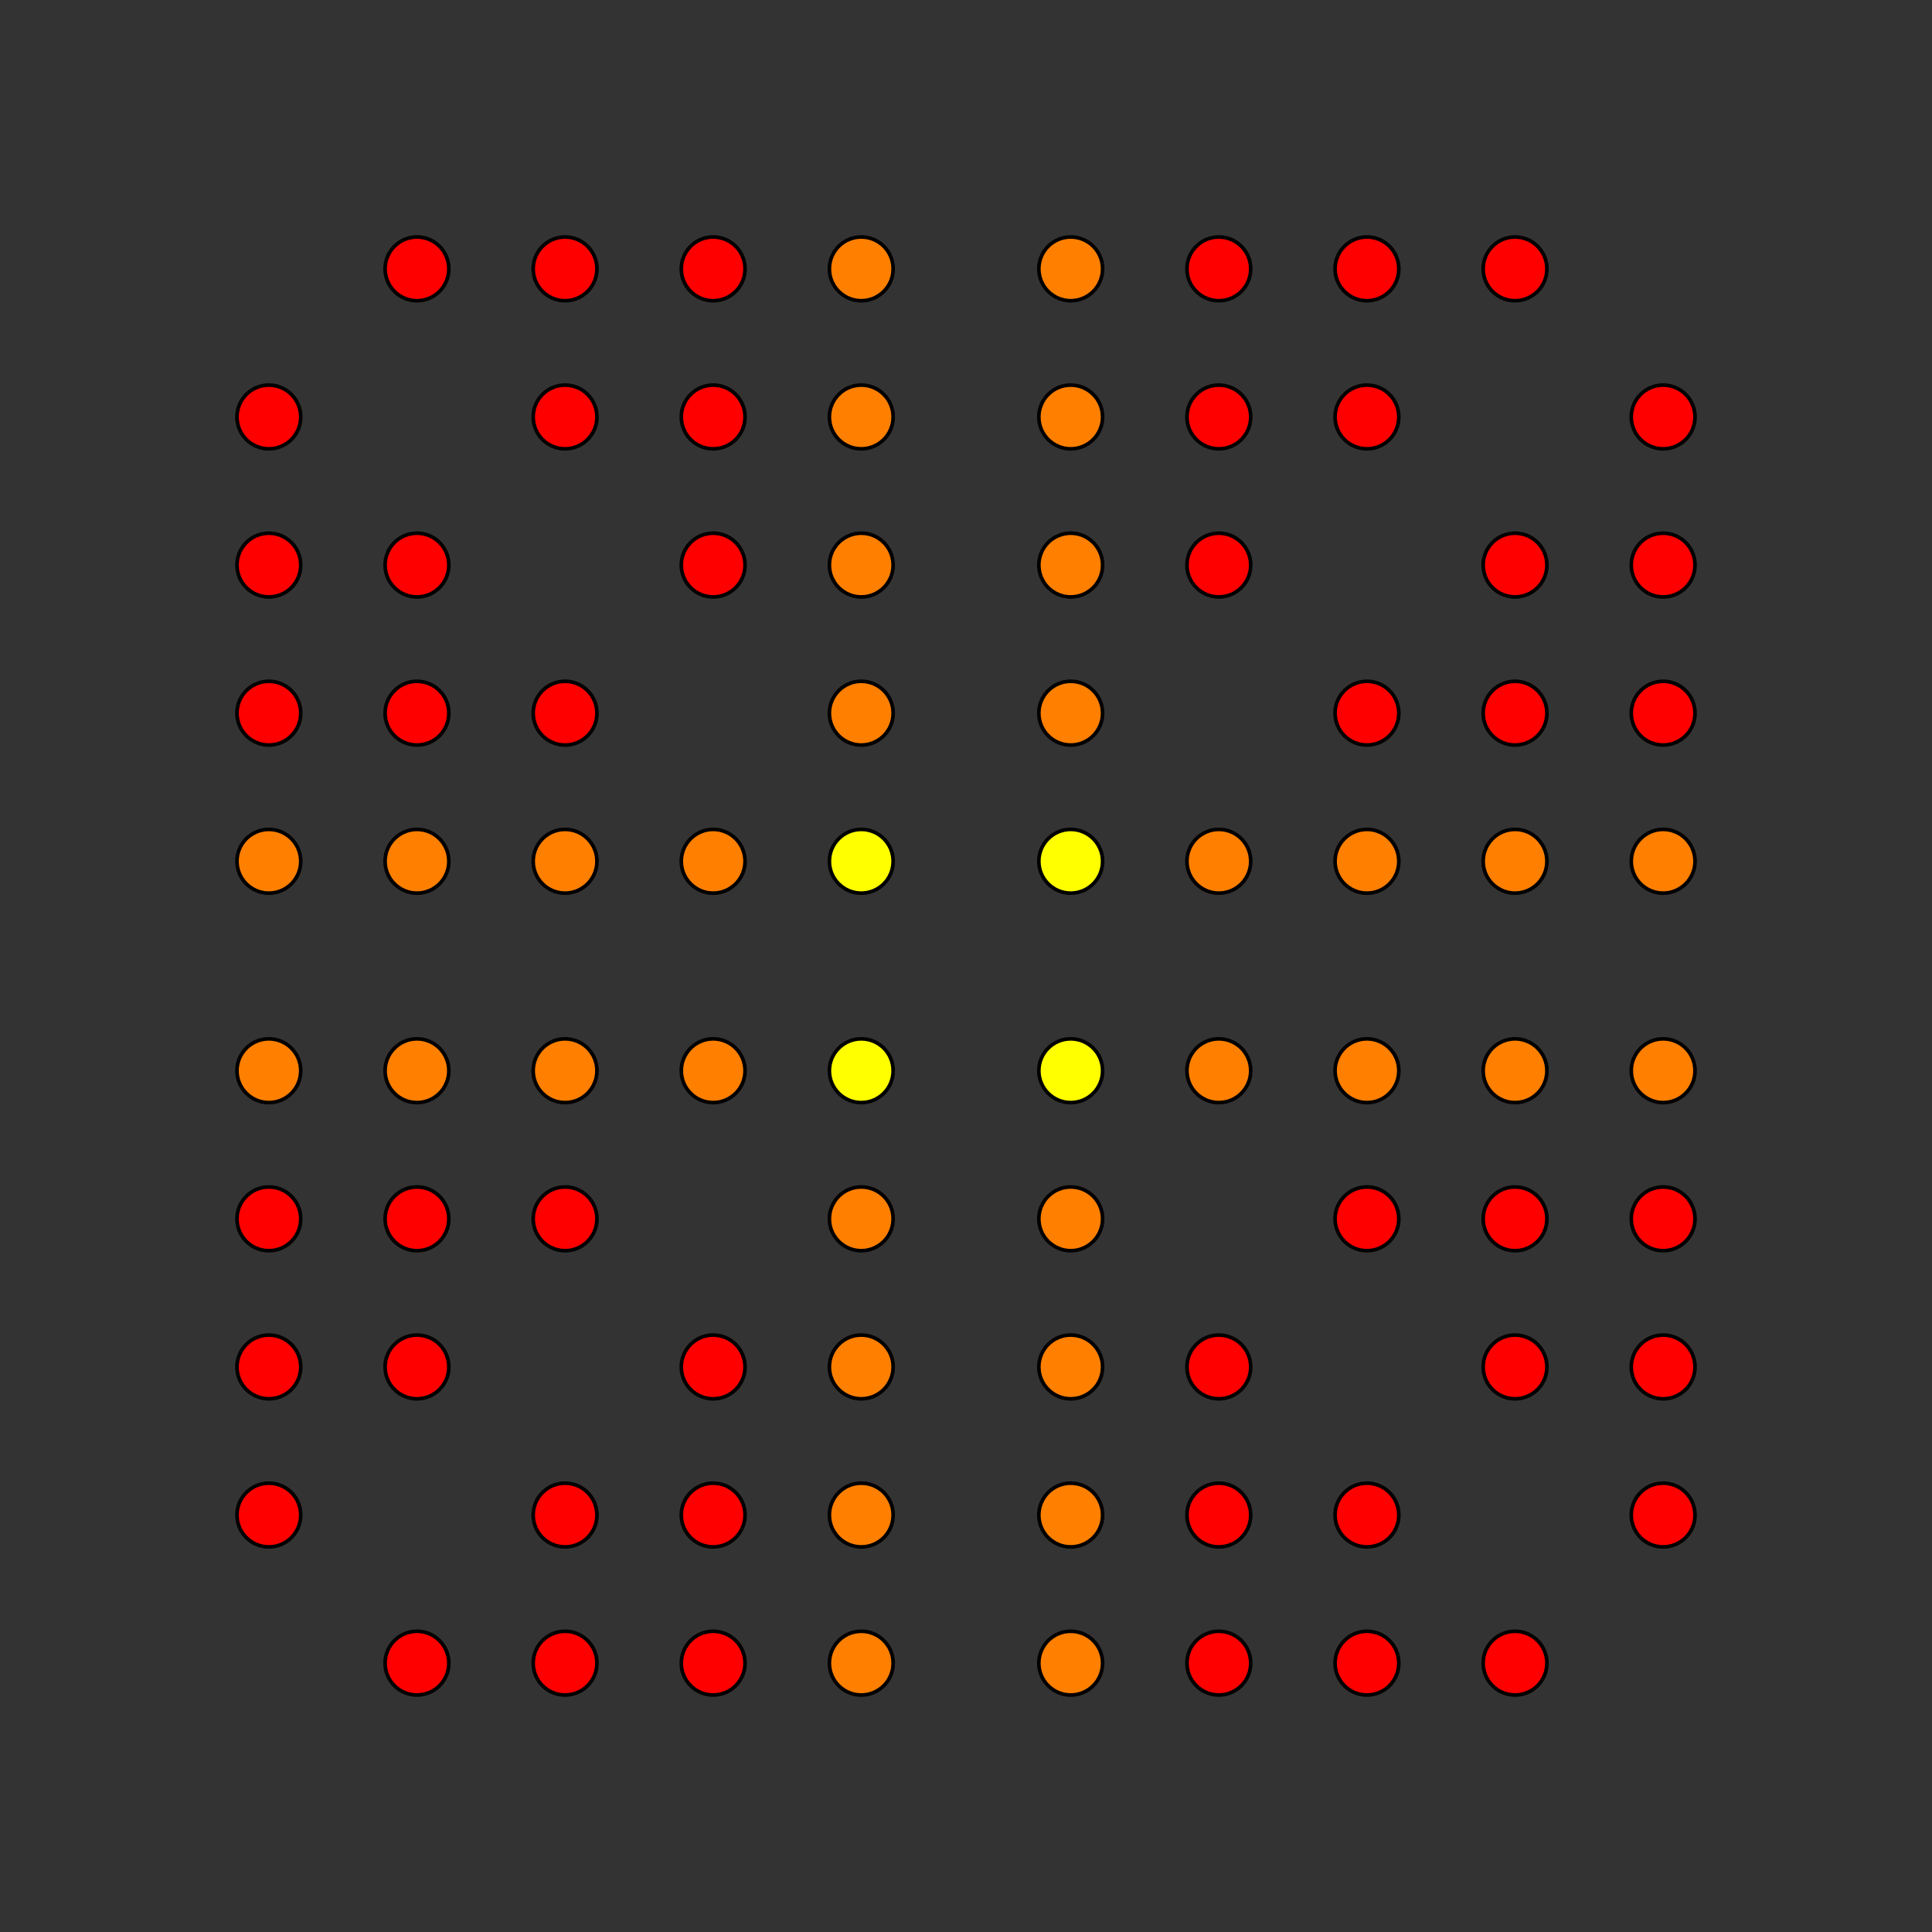 <?xml version="1.0" encoding="UTF-8" standalone="no"?>
<svg
xmlns="http://www.w3.org/2000/svg"
version="1.0"
width="1600" height="1600"
id="8-cube_t04567_B2.svg">
<rect width="100%" height="100%" fill="#333333" stroke="none"/>
<g style="stroke:#000000;stroke-width:6.0;stroke-opacity:0.50;">
</g>
<g style="stroke:#000000;stroke-width:3.0;fill:#ff0000">
<circle cx="1377.345" cy="1254.691" r="26.4"/>
<circle cx="222.655" cy="1254.691" r="26.4"/>
<circle cx="1377.345" cy="345.309" r="26.4"/>
<circle cx="222.655" cy="345.309" r="26.4"/>
<circle cx="1377.345" cy="1132.037" r="26.4"/>
<circle cx="222.655" cy="1132.037" r="26.4"/>
<circle cx="1377.345" cy="467.963" r="26.4"/>
<circle cx="222.655" cy="467.963" r="26.4"/>
<circle cx="1377.345" cy="1009.383" r="26.4"/>
<circle cx="222.655" cy="1009.383" r="26.4"/>
<circle cx="1377.345" cy="590.617" r="26.4"/>
<circle cx="222.655" cy="590.617" r="26.4"/>
<circle cx="1254.691" cy="1377.345" r="26.4"/>
<circle cx="345.309" cy="1377.345" r="26.4"/>
<circle cx="1254.691" cy="222.655" r="26.4"/>
<circle cx="345.309" cy="222.655" r="26.4"/>
<circle cx="1254.691" cy="1132.037" r="26.4"/>
<circle cx="345.309" cy="1132.037" r="26.4"/>
<circle cx="1254.691" cy="467.963" r="26.4"/>
<circle cx="345.309" cy="467.963" r="26.4"/>
<circle cx="1254.691" cy="1009.383" r="26.4"/>
<circle cx="345.309" cy="1009.383" r="26.4"/>
<circle cx="1254.691" cy="590.617" r="26.4"/>
<circle cx="345.309" cy="590.617" r="26.4"/>
<circle cx="1132.037" cy="1377.345" r="26.4"/>
<circle cx="467.963" cy="1377.345" r="26.4"/>
<circle cx="1132.037" cy="222.655" r="26.4"/>
<circle cx="467.963" cy="222.655" r="26.4"/>
<circle cx="1132.037" cy="1254.691" r="26.4"/>
<circle cx="467.963" cy="1254.691" r="26.4"/>
<circle cx="1132.037" cy="345.309" r="26.4"/>
<circle cx="467.963" cy="345.309" r="26.4"/>
<circle cx="1132.037" cy="1009.383" r="26.4"/>
<circle cx="467.963" cy="1009.383" r="26.4"/>
<circle cx="1132.037" cy="590.617" r="26.4"/>
<circle cx="467.963" cy="590.617" r="26.4"/>
<circle cx="1009.383" cy="1377.345" r="26.4"/>
<circle cx="590.617" cy="1377.345" r="26.4"/>
<circle cx="1009.383" cy="222.655" r="26.4"/>
<circle cx="590.617" cy="222.655" r="26.4"/>
<circle cx="1009.383" cy="1254.691" r="26.4"/>
<circle cx="590.617" cy="1254.691" r="26.4"/>
<circle cx="1009.383" cy="345.309" r="26.4"/>
<circle cx="590.617" cy="345.309" r="26.4"/>
<circle cx="1009.383" cy="1132.037" r="26.4"/>
<circle cx="590.617" cy="1132.037" r="26.4"/>
<circle cx="1009.383" cy="467.963" r="26.4"/>
<circle cx="590.617" cy="467.963" r="26.4"/>
</g>
<g style="stroke:#000000;stroke-width:3.0;fill:#ff7f00">
<circle cx="1377.345" cy="886.729" r="26.4"/>
<circle cx="222.655" cy="886.729" r="26.4"/>
<circle cx="1377.345" cy="713.271" r="26.4"/>
<circle cx="222.655" cy="713.271" r="26.4"/>
<circle cx="1254.691" cy="886.729" r="26.4"/>
<circle cx="345.309" cy="886.729" r="26.4"/>
<circle cx="1254.691" cy="713.271" r="26.4"/>
<circle cx="345.309" cy="713.271" r="26.4"/>
<circle cx="1132.037" cy="886.729" r="26.4"/>
<circle cx="467.963" cy="886.729" r="26.4"/>
<circle cx="1132.037" cy="713.271" r="26.4"/>
<circle cx="467.963" cy="713.271" r="26.4"/>
<circle cx="1009.383" cy="886.729" r="26.4"/>
<circle cx="590.617" cy="886.729" r="26.4"/>
<circle cx="1009.383" cy="713.271" r="26.4"/>
<circle cx="590.617" cy="713.271" r="26.4"/>
<circle cx="886.729" cy="1377.345" r="26.4"/>
<circle cx="713.271" cy="1377.345" r="26.4"/>
<circle cx="886.729" cy="222.655" r="26.4"/>
<circle cx="713.271" cy="222.655" r="26.4"/>
<circle cx="886.729" cy="1254.691" r="26.4"/>
<circle cx="713.271" cy="1254.691" r="26.4"/>
<circle cx="886.729" cy="345.309" r="26.4"/>
<circle cx="713.271" cy="345.309" r="26.4"/>
<circle cx="886.729" cy="1132.037" r="26.4"/>
<circle cx="713.271" cy="1132.037" r="26.4"/>
<circle cx="886.729" cy="467.963" r="26.4"/>
<circle cx="713.271" cy="467.963" r="26.4"/>
<circle cx="886.729" cy="1009.383" r="26.4"/>
<circle cx="713.271" cy="1009.383" r="26.4"/>
<circle cx="886.729" cy="590.617" r="26.4"/>
<circle cx="713.271" cy="590.617" r="26.4"/>
</g>
<g style="stroke:#000000;stroke-width:3.0;fill:#ffff00">
<circle cx="886.729" cy="886.729" r="26.4"/>
<circle cx="713.271" cy="886.729" r="26.4"/>
<circle cx="886.729" cy="713.271" r="26.4"/>
<circle cx="713.271" cy="713.271" r="26.4"/>
</g>
</svg>

